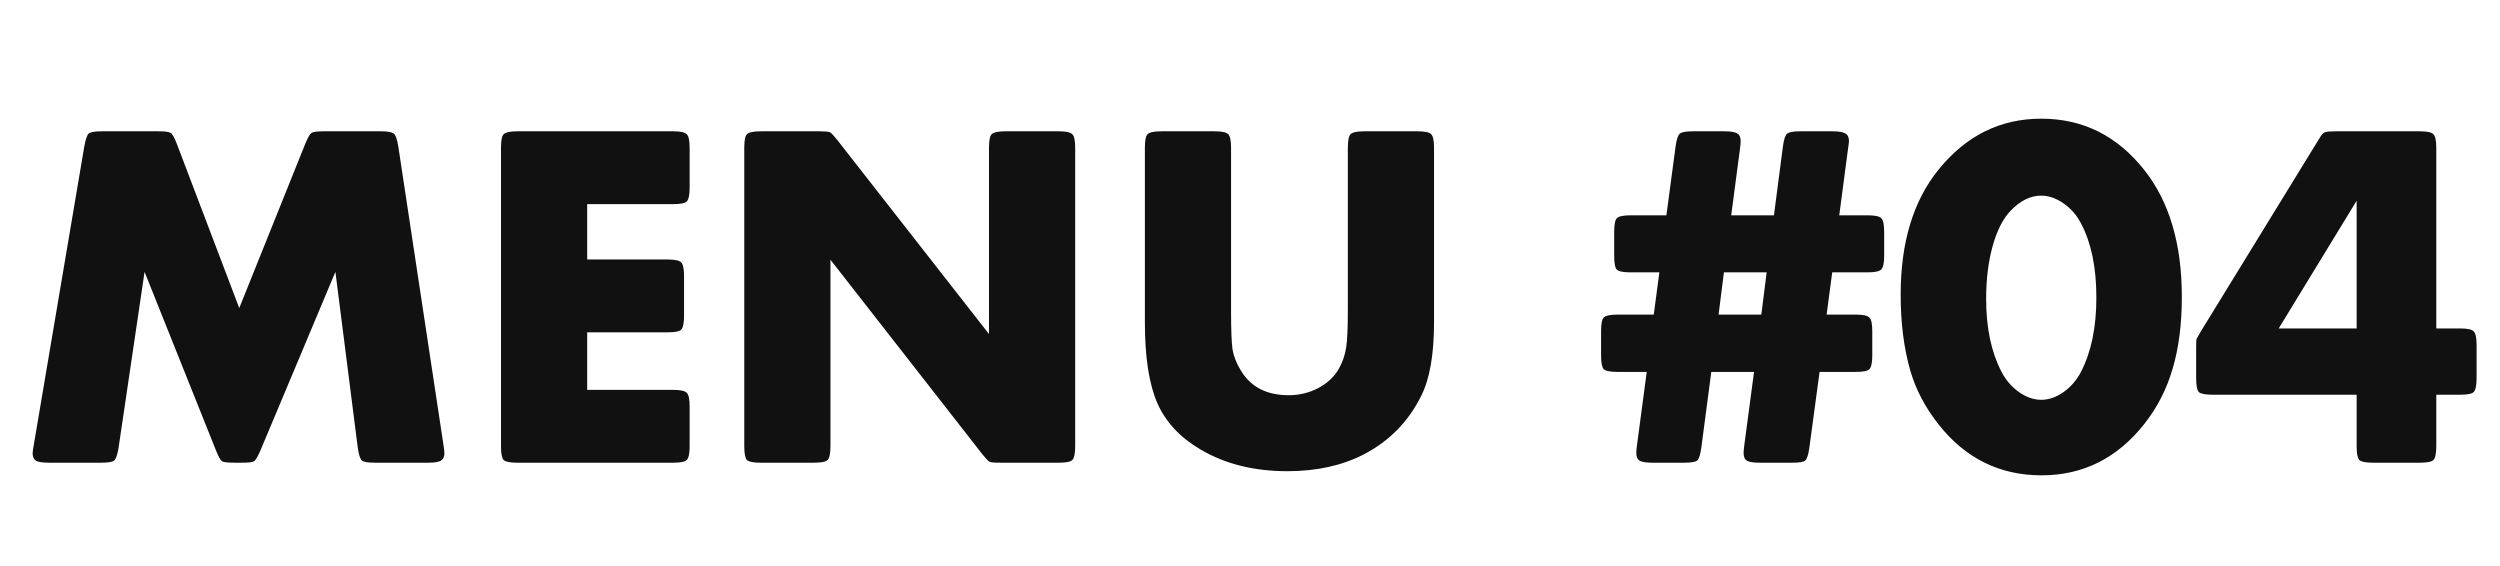 <svg width="181" height="41" viewBox="0 0 181 41" fill="none" xmlns="http://www.w3.org/2000/svg">
<path d="M17.322 22.303L22.104 10.402C22.291 9.957 22.438 9.699 22.543 9.629C22.66 9.547 22.959 9.506 23.439 9.506H27.57C28.074 9.506 28.391 9.564 28.52 9.682C28.648 9.787 28.754 10.092 28.836 10.596L32.105 32.199C32.152 32.516 32.176 32.721 32.176 32.815C32.176 33.072 32.088 33.254 31.912 33.359C31.748 33.453 31.438 33.5 30.98 33.5H27.166C26.65 33.5 26.328 33.447 26.199 33.342C26.07 33.225 25.971 32.908 25.9 32.393L24.283 19.684L18.852 32.621C18.664 33.055 18.512 33.312 18.395 33.395C18.289 33.465 17.996 33.5 17.516 33.5H16.971C16.49 33.5 16.191 33.465 16.074 33.395C15.957 33.312 15.81 33.049 15.635 32.603L10.467 19.684L8.586 32.41C8.504 32.914 8.398 33.225 8.27 33.342C8.141 33.447 7.824 33.5 7.32 33.5H3.559C3.102 33.5 2.785 33.453 2.609 33.359C2.445 33.254 2.363 33.072 2.363 32.815C2.363 32.709 2.393 32.498 2.451 32.182L6.107 10.578C6.201 10.074 6.307 9.77 6.424 9.664C6.553 9.559 6.875 9.506 7.391 9.506H11.486C11.955 9.506 12.248 9.547 12.365 9.629C12.482 9.699 12.629 9.963 12.805 10.42L17.322 22.303ZM42.512 14.779V18.787H48.33C48.857 18.787 49.185 18.857 49.315 18.998C49.455 19.127 49.525 19.455 49.525 19.982V22.865C49.525 23.393 49.455 23.727 49.315 23.867C49.185 23.996 48.857 24.061 48.33 24.061H42.512V28.227H48.734C49.262 28.227 49.59 28.297 49.719 28.438C49.859 28.566 49.93 28.895 49.93 29.422V32.305C49.93 32.832 49.859 33.166 49.719 33.307C49.59 33.435 49.262 33.5 48.734 33.5H37.467C36.94 33.5 36.605 33.435 36.465 33.307C36.336 33.166 36.272 32.832 36.272 32.305V10.701C36.272 10.174 36.336 9.846 36.465 9.717C36.605 9.576 36.94 9.506 37.467 9.506H48.734C49.262 9.506 49.59 9.576 49.719 9.717C49.859 9.846 49.93 10.174 49.93 10.701V13.584C49.93 14.111 49.859 14.445 49.719 14.586C49.59 14.715 49.262 14.779 48.734 14.779H42.512ZM71.603 24.184V10.701C71.603 10.174 71.668 9.846 71.797 9.717C71.938 9.576 72.272 9.506 72.799 9.506H76.648C77.176 9.506 77.504 9.576 77.633 9.717C77.773 9.846 77.844 10.174 77.844 10.701V32.305C77.844 32.832 77.773 33.166 77.633 33.307C77.504 33.435 77.176 33.5 76.648 33.5H72.43C71.996 33.5 71.732 33.477 71.639 33.43C71.545 33.383 71.363 33.19 71.094 32.85L60.125 18.805V32.305C60.125 32.832 60.055 33.166 59.914 33.307C59.785 33.435 59.457 33.5 58.93 33.5H55.08C54.553 33.5 54.219 33.435 54.078 33.307C53.949 33.166 53.885 32.832 53.885 32.305V10.701C53.885 10.174 53.949 9.846 54.078 9.717C54.219 9.576 54.553 9.506 55.08 9.506H59.299C59.732 9.506 59.996 9.529 60.09 9.576C60.184 9.623 60.365 9.816 60.635 10.156L71.603 24.184ZM89.129 10.701V22.496C89.129 23.867 89.164 24.799 89.234 25.291C89.316 25.783 89.51 26.281 89.814 26.785C90.529 28.004 91.689 28.613 93.295 28.613C94.08 28.613 94.801 28.438 95.457 28.086C96.125 27.734 96.623 27.26 96.951 26.662C97.209 26.193 97.379 25.695 97.461 25.168C97.543 24.641 97.584 23.75 97.584 22.496V10.701C97.584 10.174 97.648 9.846 97.777 9.717C97.918 9.576 98.252 9.506 98.779 9.506H102.629C103.156 9.506 103.484 9.576 103.613 9.717C103.754 9.846 103.824 10.174 103.824 10.701V23.34C103.824 25.637 103.52 27.4 102.91 28.631C101.984 30.506 100.602 31.924 98.762 32.885C97.18 33.705 95.328 34.115 93.207 34.115C90.793 34.115 88.701 33.594 86.932 32.551C85.443 31.684 84.394 30.559 83.785 29.176C83.188 27.793 82.889 25.848 82.889 23.34V10.701C82.889 10.174 82.953 9.846 83.082 9.717C83.223 9.576 83.557 9.506 84.084 9.506H87.934C88.461 9.506 88.789 9.576 88.918 9.717C89.059 9.846 89.129 10.174 89.129 10.701ZM131.738 26.926L131 32.393C130.93 32.908 130.83 33.225 130.701 33.342C130.584 33.447 130.268 33.5 129.752 33.5H127.414C126.957 33.5 126.646 33.453 126.482 33.359C126.318 33.254 126.236 33.066 126.236 32.797C126.236 32.68 126.254 32.486 126.289 32.217L126.992 26.926H123.898L123.178 32.393C123.107 32.908 123.008 33.225 122.879 33.342C122.75 33.447 122.428 33.5 121.912 33.5H119.645C119.188 33.5 118.877 33.453 118.713 33.359C118.549 33.254 118.467 33.066 118.467 32.797C118.467 32.645 118.484 32.451 118.52 32.217L119.223 26.926H117.113C116.586 26.926 116.252 26.861 116.111 26.732C115.982 26.592 115.918 26.258 115.918 25.73V23.973C115.918 23.445 115.982 23.117 116.111 22.988C116.252 22.848 116.586 22.777 117.113 22.777H119.732L120.137 19.719H118.062C117.535 19.719 117.201 19.654 117.061 19.525C116.932 19.385 116.867 19.051 116.867 18.523V16.783C116.867 16.256 116.932 15.928 117.061 15.799C117.201 15.658 117.535 15.588 118.062 15.588H120.646L121.314 10.596C121.385 10.092 121.484 9.787 121.613 9.682C121.742 9.564 122.059 9.506 122.562 9.506H124.848C125.305 9.506 125.615 9.559 125.779 9.664C125.943 9.758 126.025 9.939 126.025 10.209C126.025 10.35 126.008 10.543 125.973 10.789L125.34 15.588H128.434L129.084 10.596C129.154 10.092 129.254 9.787 129.383 9.682C129.512 9.564 129.834 9.506 130.35 9.506H132.67C133.127 9.506 133.438 9.559 133.602 9.664C133.777 9.758 133.865 9.939 133.865 10.209C133.865 10.291 133.842 10.484 133.795 10.789L133.162 15.588H135.201C135.74 15.588 136.074 15.658 136.203 15.799C136.344 15.928 136.414 16.256 136.414 16.783V18.523C136.414 19.039 136.344 19.367 136.203 19.508C136.062 19.648 135.729 19.719 135.201 19.719H132.652L132.248 22.777H134.357C134.885 22.777 135.213 22.848 135.342 22.988C135.482 23.117 135.553 23.445 135.553 23.973V25.73C135.553 26.258 135.482 26.592 135.342 26.732C135.213 26.861 134.885 26.926 134.357 26.926H131.738ZM127.906 19.719H124.812L124.426 22.777H127.52L127.906 19.719ZM147.787 8.592C150.799 8.592 153.283 9.828 155.24 12.301C157.057 14.586 157.965 17.65 157.965 21.494C157.965 23.475 157.742 25.209 157.297 26.697C156.863 28.186 156.178 29.521 155.24 30.705C153.283 33.178 150.805 34.414 147.805 34.414C144.77 34.414 142.279 33.178 140.334 30.705C139.385 29.498 138.711 28.215 138.312 26.855C137.844 25.238 137.609 23.393 137.609 21.318C137.609 17.557 138.518 14.551 140.334 12.301C142.326 9.828 144.811 8.592 147.787 8.592ZM147.787 14.164C147.014 14.164 146.281 14.521 145.59 15.236C145.027 15.81 144.588 16.666 144.271 17.803C143.955 18.939 143.797 20.217 143.797 21.635C143.797 23.732 144.166 25.49 144.904 26.908C145.209 27.506 145.631 27.998 146.17 28.385C146.709 28.76 147.248 28.947 147.787 28.947C148.326 28.947 148.865 28.76 149.404 28.385C149.943 27.998 150.365 27.506 150.67 26.908C151.408 25.479 151.777 23.691 151.777 21.547C151.777 19.367 151.408 17.58 150.67 16.186C150.365 15.588 149.943 15.102 149.404 14.727C148.865 14.352 148.326 14.164 147.787 14.164ZM176.387 23.779H178.109C178.637 23.779 178.965 23.85 179.094 23.99C179.234 24.119 179.305 24.447 179.305 24.975V27.383C179.305 27.91 179.234 28.244 179.094 28.385C178.965 28.514 178.637 28.578 178.109 28.578H176.387V32.305C176.387 32.832 176.316 33.166 176.176 33.307C176.047 33.435 175.719 33.5 175.191 33.5H171.816C171.289 33.5 170.955 33.435 170.814 33.307C170.686 33.166 170.621 32.832 170.621 32.305V28.578H160.197C159.67 28.578 159.336 28.514 159.195 28.385C159.066 28.244 159.002 27.91 159.002 27.383V25.238C159.002 24.84 159.008 24.617 159.02 24.57C159.043 24.512 159.154 24.312 159.354 23.973L167.773 10.262C167.82 10.18 167.879 10.086 167.949 9.98C168.078 9.758 168.201 9.623 168.318 9.576C168.436 9.529 168.705 9.506 169.127 9.506H175.191C175.719 9.506 176.047 9.576 176.176 9.717C176.316 9.846 176.387 10.174 176.387 10.701V23.779ZM170.621 23.779V14.533L164.979 23.779H170.621Z" fill="#111111"/>
</svg>

